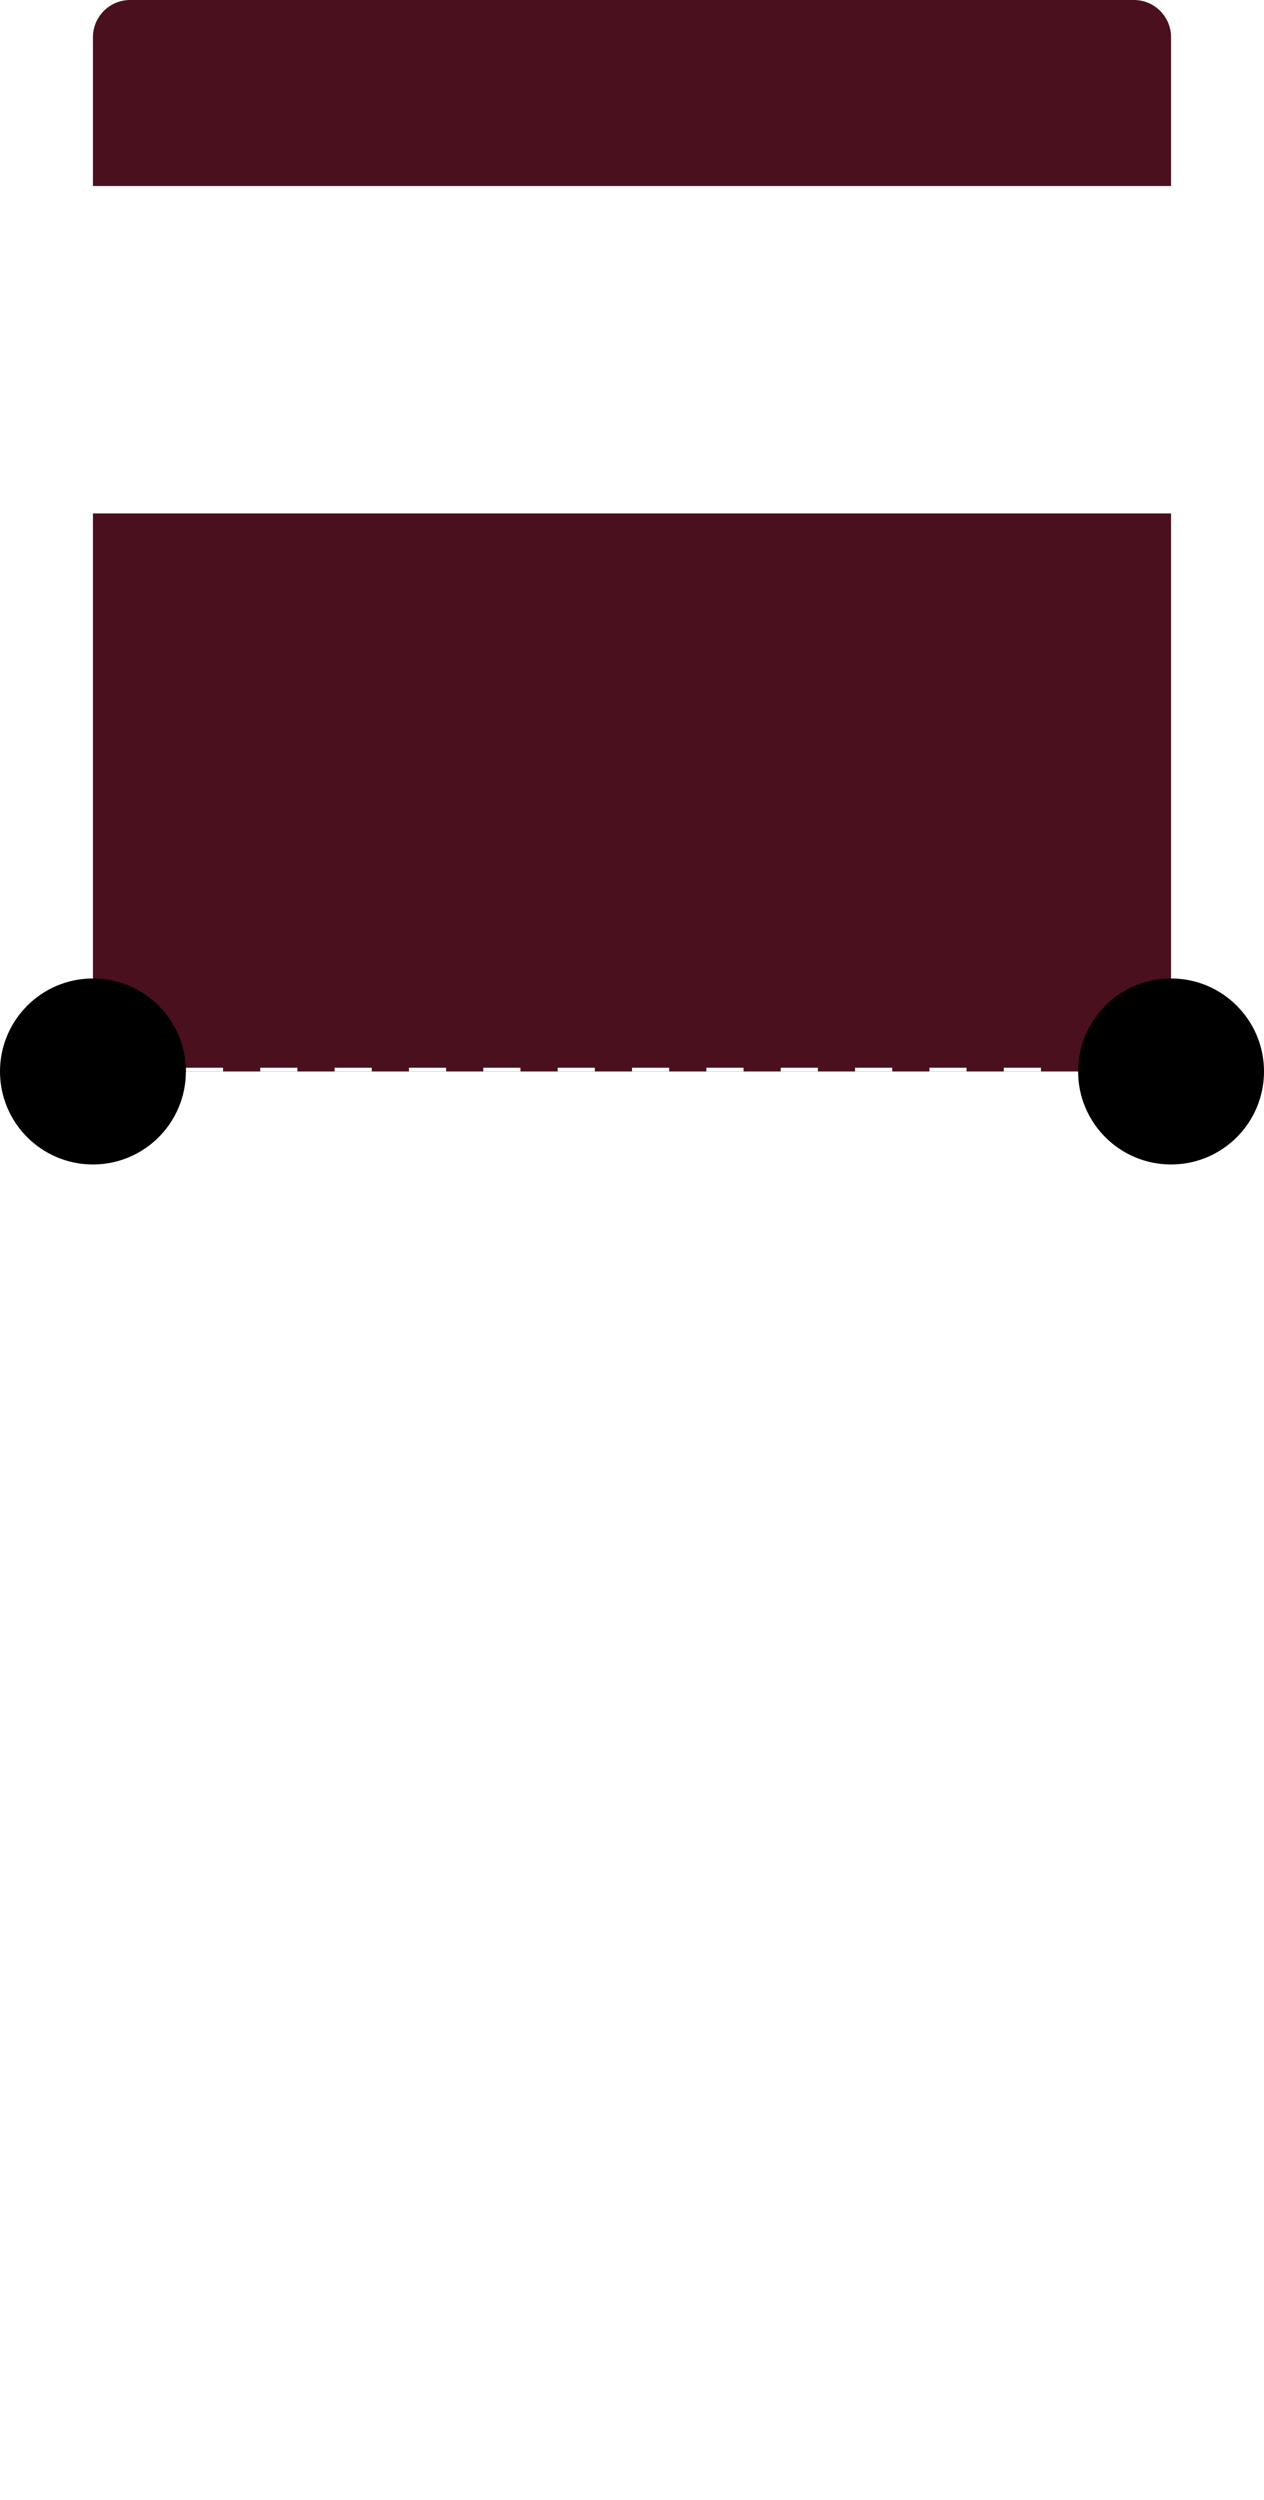 <?xml version="1.0" encoding="UTF-8"?> <svg xmlns="http://www.w3.org/2000/svg" width="340" height="672" viewBox="0 0 340 672" fill="none"> <g filter="url(#filter0_b_64_275)"> <path d="M24.806 298C24.806 292.477 29.283 288 34.806 288H304.806C310.329 288 314.806 292.477 314.806 298V662C314.806 667.523 310.329 672 304.806 672H34.806C29.283 672 24.806 667.523 24.806 662V298Z" fill="white" fill-opacity="0.1"></path> </g> <path d="M25 10C25 4.477 29.477 0 35 0H305C310.523 0 315 4.477 315 10V278C315 283.523 310.523 288 305 288H35C29.477 288 25 283.523 25 278V10Z" fill="#4A101D"></path> <line x1="50" y1="287.5" x2="290" y2="287.5" stroke="white" stroke-dasharray="10 10"></line> <circle cx="315" cy="288" r="25" fill="black"></circle> <circle cx="25" cy="288" r="25" fill="black"></circle> <path d="M15 55C15 52.239 17.239 50 20 50H320C322.761 50 325 52.239 325 55V133C325 135.761 322.761 138 320 138H20C17.239 138 15 135.761 15 133V55Z" fill="white"></path> <defs> <filter id="filter0_b_64_275" x="-5.194" y="258" width="350" height="444" filterUnits="userSpaceOnUse" color-interpolation-filters="sRGB"> <feFlood flood-opacity="0" result="BackgroundImageFix"></feFlood> <feGaussianBlur in="BackgroundImageFix" stdDeviation="15"></feGaussianBlur> <feComposite in2="SourceAlpha" operator="in" result="effect1_backgroundBlur_64_275"></feComposite> <feBlend mode="normal" in="SourceGraphic" in2="effect1_backgroundBlur_64_275" result="shape"></feBlend> </filter> </defs> </svg> 